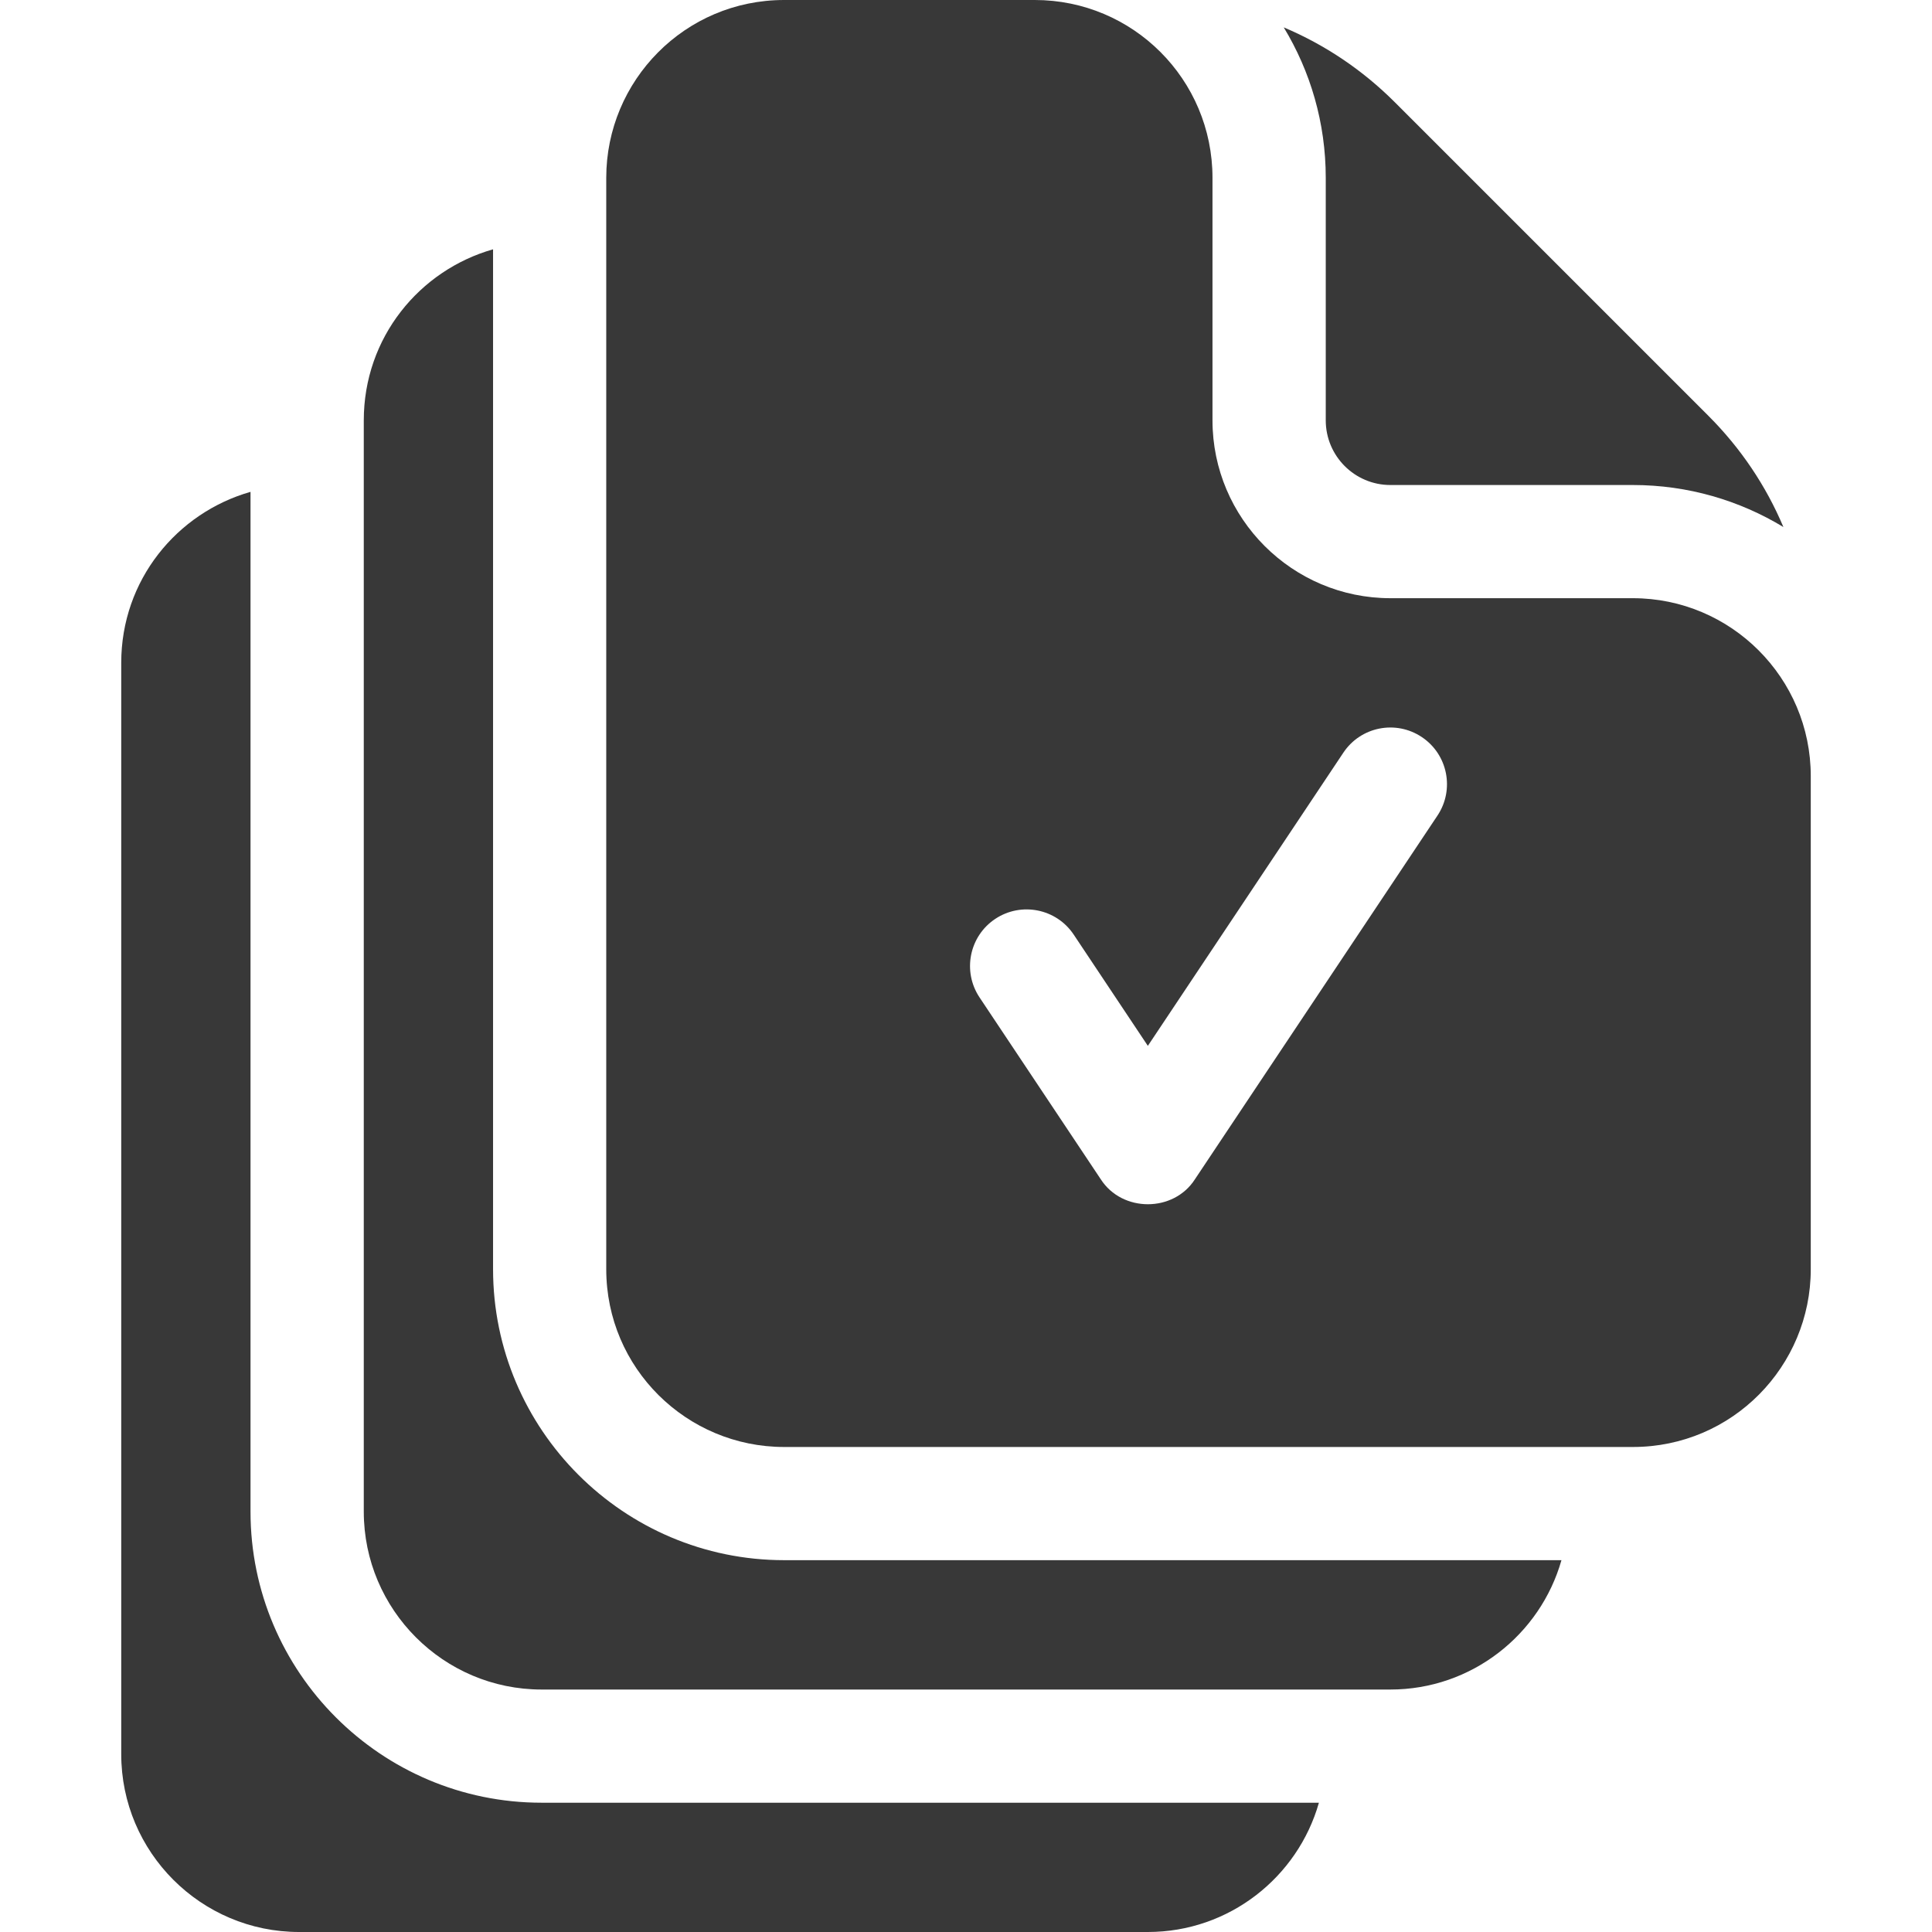 <svg width="24" height="24" viewBox="0 0 24 24" fill="none" xmlns="http://www.w3.org/2000/svg">
<g clip-path="url(#clip0_6510_11334)">
<path d="M20.284 7.431H17.272C16.054 7.431 15.062 6.44 15.062 5.222V2.209C15.062 0.987 14.074 0 12.854 0H9.741C8.509 0 7.531 1 7.531 2.209V15.766C7.531 16.997 8.531 17.975 9.741 17.975H20.284C21.519 17.975 22.494 16.972 22.494 15.766V9.641C22.494 8.422 21.503 7.431 20.284 7.431ZM17.857 10.131L14.844 14.649C14.579 15.063 13.94 15.063 13.674 14.649L12.168 12.39C11.953 12.067 12.04 11.63 12.363 11.415C12.686 11.2 13.123 11.287 13.338 11.61L14.259 12.992L16.687 9.351C16.902 9.027 17.339 8.94 17.662 9.156C17.985 9.371 18.072 9.808 17.857 10.131Z" fill="#383838"/>
<path d="M3.112 18.778V6.11C2.199 6.37 1.506 7.205 1.506 8.234V21.791C1.506 23.009 2.497 24 3.716 24H14.259C15.268 24 16.121 23.32 16.384 22.394H6.728C4.734 22.394 3.112 20.772 3.112 18.778Z" fill="#383838"/>
<path d="M6.125 15.766V3.097C5.211 3.357 4.519 4.193 4.519 5.222V18.778C4.519 19.996 5.51 20.988 6.728 20.988H17.272C18.281 20.988 19.134 20.307 19.397 19.381H9.741C7.747 19.381 6.125 17.759 6.125 15.766Z" fill="#383838"/>
<path d="M16.469 5.222C16.469 5.665 16.829 6.025 17.272 6.025H20.284C20.968 6.025 21.608 6.216 22.154 6.547C21.939 6.037 21.626 5.569 21.223 5.166L17.328 1.271C16.925 0.868 16.457 0.555 15.947 0.34C16.278 0.885 16.469 1.525 16.469 2.209V5.222H16.469Z" fill="#383838"/>
</g>
<defs>
<clipPath id="clip0_6510_11334">
<rect width="24" height="24" fill="white"/>
</clipPath>
</defs>
</svg>
